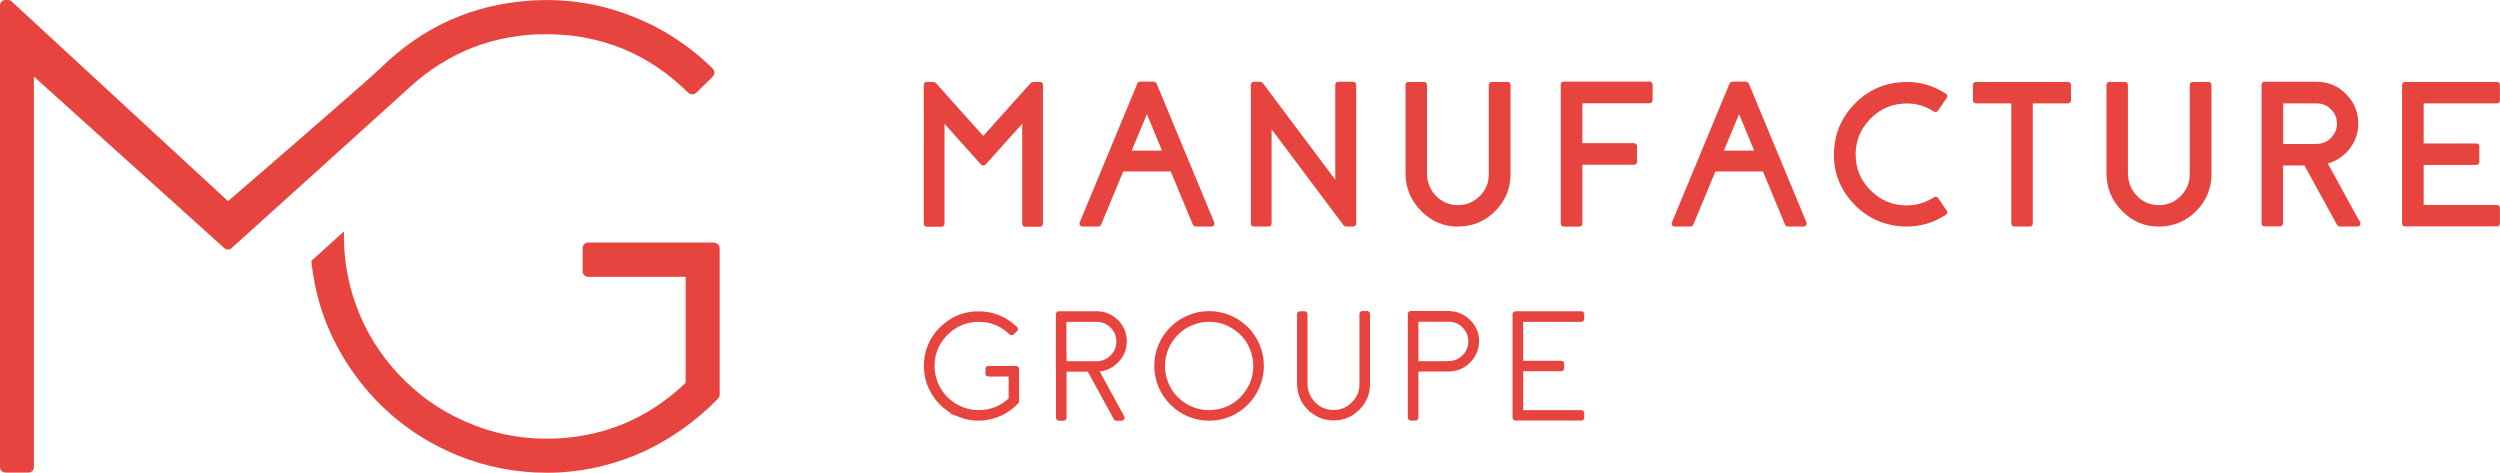 <?xml version="1.0" encoding="UTF-8"?> <svg xmlns="http://www.w3.org/2000/svg" id="Calque_1" viewBox="0 0 174.73 33.03"><defs><style>.cls-1{stroke:#e8443f;stroke-miterlimit:10;stroke-width:.25px;}.cls-1,.cls-2{fill:#e8443f;}.cls-2{stroke-width:0px;}</style></defs><path class="cls-1" d="M72.68,5.85c.06,0,.09.03.09.09v9.69c0,.06-.03.09-.09.09h-1.02c-.06,0-.09-.03-.09-.09v-7.31l-2.78,3.1s-.09.05-.13,0l-2.77-3.09v7.3c0,.06-.03.09-.09.09h-1.02c-.06,0-.09-.03-.09-.09V5.94c0-.06.03-.09.09-.09h.4c.07,0,.13.03.18.08l3.36,3.76,3.37-3.76c.05-.06.11-.08.18-.08h.41Z"></path><path class="cls-1" d="M80.64,5.83s.07.02.08.05l4.03,9.71s.01.05,0,.08-.04.04-.08.04h-1.1s-.07-.02-.08-.05l-1.58-3.8h-3.49l-1.58,3.8s-.04.05-.08.05h-1.1s-.06-.01-.08-.04c-.02-.03-.02-.05,0-.08l4.03-9.71s.05-.05.08-.05h.96ZM81.4,10.65l-1.24-3-1.25,3h2.49Z"></path><path class="cls-1" d="M94.57,5.84c.06,0,.09.03.09.09v9.69c0,.06-.03.09-.09.09h-.49s-.05-.01-.07-.03l-5.26-7.02v6.96c0,.06-.03.09-.09.09h-1.02c-.06,0-.09-.03-.09-.09V5.93c0-.06.03-.09.09-.09h.45s.05.01.07.04l5.29,7.06v-7.01c0-.06.03-.09.09-.09h1.02Z"></path><path class="cls-1" d="M105.36,5.85c.06,0,.09.03.09.09v6.23c0,.96-.34,1.79-1.02,2.48-.68.69-1.5,1.04-2.47,1.06-.99.02-1.83-.33-2.54-1.05-.71-.71-1.06-1.57-1.06-2.56v-6.16c0-.06.03-.09.09-.09h1.07c.06,0,.09.03.09.09v6.17c0,.62.21,1.17.63,1.63.43.46.96.7,1.57.72.65.02,1.21-.19,1.67-.64.47-.45.7-1,.7-1.65v-6.23c0-.06.03-.09.09-.09h1.07Z"></path><path class="cls-1" d="M110.47,7.09v3.04h3.73c.06,0,.09.03.09.09v1.08c0,.06-.03.09-.09.09h-3.73v4.23c0,.06-.03.09-.09.09h-1.08c-.06,0-.09-.03-.09-.09V5.92c0-.06.03-.09.09-.09h5.99c.06,0,.09.03.09.09v1.08c0,.06-.03.09-.09.09h-4.82Z"></path><path class="cls-1" d="M122.03,5.83s.07.02.08.05l4.03,9.71s.01.05,0,.08-.04.04-.08.04h-1.1s-.07-.02-.08-.05l-1.58-3.8h-3.49l-1.58,3.8s-.04.05-.08.05h-1.1s-.06-.01-.08-.04c-.02-.03-.02-.05,0-.08l4.03-9.71s.05-.05.08-.05h.96ZM122.79,10.65l-1.24-3-1.25,3h2.49Z"></path><path class="cls-1" d="M135.96,14.79c.03.05.02.09-.03.12-.81.53-1.71.8-2.69.8-.69,0-1.35-.14-1.98-.41-.61-.27-1.14-.64-1.6-1.13-.98-1.03-1.43-2.25-1.35-3.67.07-1.22.54-2.28,1.41-3.16.86-.89,1.91-1.38,3.13-1.47,1.12-.09,2.15.17,3.08.78.05.03.06.07.03.12l-.61.89c-.03.05-.07.06-.12.03-.69-.45-1.45-.64-2.27-.57-.94.07-1.73.46-2.39,1.16-.65.7-.99,1.52-1,2.47-.01,1.02.34,1.9,1.07,2.63.72.73,1.59,1.1,2.61,1.1.73,0,1.39-.2,1.99-.59.05-.03.09-.02.12.03l.61.89Z"></path><path class="cls-1" d="M144.53,5.85c.06,0,.09.03.09.09v1.07c0,.06-.03.09-.09.09h-2.58v8.52c0,.06-.03.09-.09.09h-1.07c-.06,0-.09-.03-.09-.09V7.1h-2.59c-.06,0-.09-.03-.09-.09v-1.07c0-.06.03-.09.09-.09h6.43Z"></path><path class="cls-1" d="M154.35,5.85c.06,0,.09.03.09.09v6.23c0,.96-.34,1.79-1.02,2.48-.68.69-1.5,1.04-2.47,1.06-.99.02-1.83-.33-2.54-1.05-.71-.71-1.06-1.57-1.06-2.56v-6.16c0-.06.03-.09.09-.09h1.07c.06,0,.09.03.09.09v6.17c0,.62.21,1.17.63,1.63.43.46.96.7,1.57.72.65.02,1.21-.19,1.67-.64.47-.45.7-1,.7-1.65v-6.23c0-.06.03-.09.09-.09h1.07Z"></path><path class="cls-1" d="M164.84,15.58s.01.06,0,.09c-.01.03-.04.04-.08.04h-1.23s-.06-.02-.08-.05l-2.31-4.22h0s-1.7,0-1.7,0v4.17c0,.06-.03.09-.09.09h-1.07c-.06,0-.09-.03-.09-.09V5.93c0-.06.03-.09.09-.09h3.62c.79,0,1.46.28,2.01.85.55.57.81,1.24.79,2.03-.02.64-.24,1.2-.65,1.69-.41.48-.92.79-1.54.94l2.32,4.23ZM161.91,10.18c.43,0,.79-.15,1.09-.45s.46-.67.46-1.09-.15-.79-.46-1.09c-.3-.3-.67-.45-1.09-.45h-2.46v3.09h2.46Z"></path><path class="cls-1" d="M174.51,5.85c.06,0,.09.03.09.09v1.07c0,.06-.03.09-.09.09h-5.24v3.05h3.8c.06,0,.09.03.09.09v1.07c0,.06-.03.09-.09.09h-3.8v3.05h5.24c.06,0,.09.03.09.09v1.07c0,.06-.03.09-.09.09h-6.41c-.06,0-.09-.03-.09-.09V5.94c0-.06.03-.09.09-.09h6.41Z"></path><path class="cls-1" d="M67.02,29.01c-.49-.2-.91-.48-1.28-.86-.36-.38-.64-.81-.82-1.31-.19-.51-.25-1.04-.21-1.6.08-.9.45-1.67,1.11-2.31.66-.64,1.44-.99,2.35-1.04.53-.03,1.05.04,1.53.23.49.18.92.46,1.3.83.03.03.03.07,0,.1l-.25.24s-.07.03-.1,0c-.62-.61-1.36-.92-2.23-.92-.84,0-1.57.28-2.19.85-.62.58-.97,1.28-1.03,2.11-.03.46.03.91.18,1.33.15.41.37.78.67,1.1.3.32.65.57,1.05.75.41.19.85.28,1.3.28.86,0,1.6-.3,2.22-.89v-1.71h-1.55s-.07-.02-.07-.07v-.35s.02-.07.07-.07h1.96s.07.02.07.07v2.29s0,.04-.02.05h-.01c-.33.35-.71.62-1.13.82-.43.2-.88.31-1.35.34-.55.03-1.07-.06-1.58-.26Z"></path><path class="cls-1" d="M73.92,25.86v-3.91s.02-.07.07-.07h2.65c.54,0,1.01.19,1.4.57.39.38.58.84.59,1.38,0,.55-.19,1.03-.59,1.43-.4.4-.88.59-1.44.59h-2.68ZM74,29.28s-.07-.02-.07-.07v-4.42h.49v4.42s-.02.07-.07.07h-.35ZM74.41,25.37h2.24c.41,0,.77-.15,1.06-.44.29-.29.44-.65.44-1.06s-.15-.77-.44-1.06c-.29-.29-.65-.44-1.06-.44h-2.24v3ZM78.02,29.28s-.05-.01-.06-.04l-1.89-3.45.43-.23,1.97,3.61s.01.04,0,.07c-.01.02-.03.04-.06.04h-.39Z"></path><path class="cls-1" d="M83.07,28.99c-.44-.19-.83-.45-1.18-.8-.34-.34-.61-.74-.8-1.18-.19-.46-.29-.94-.29-1.44s.1-.98.29-1.44c.19-.44.45-.83.8-1.18.34-.34.74-.6,1.18-.79.46-.2.94-.29,1.44-.29s.98.1,1.44.29c.44.19.83.45,1.18.79.34.34.6.74.79,1.18.2.46.29.94.29,1.44s-.1.98-.29,1.44c-.19.44-.45.83-.79,1.18-.34.34-.74.61-1.18.8-.46.19-.94.29-1.44.29s-.98-.1-1.44-.29ZM83.26,22.62c-.39.16-.73.39-1.02.69-.3.3-.53.64-.69,1.02-.17.4-.25.82-.25,1.25s.08.85.25,1.25c.16.39.39.73.69,1.02.3.3.64.53,1.02.69.4.17.82.25,1.25.25s.85-.08,1.25-.25c.39-.16.73-.39,1.02-.69s.52-.64.69-1.02c.17-.4.25-.82.25-1.25s-.08-.85-.25-1.25c-.16-.39-.39-.73-.69-1.02-.3-.3-.64-.52-1.02-.69-.4-.17-.82-.25-1.25-.25s-.85.08-1.25.25Z"></path><path class="cls-1" d="M91.46,28.52c-.45-.48-.68-1.06-.68-1.72v-4.85s.02-.07.07-.07h.34s.07.02.07.07v4.85c0,.53.18.99.54,1.37.36.39.81.59,1.33.61.55.02,1.02-.16,1.42-.55.4-.38.59-.85.59-1.4v-4.9s.02-.07.07-.07h.35s.07.02.07.07v4.9c0,.68-.24,1.26-.73,1.74-.49.48-1.08.71-1.77.69-.65-.02-1.21-.27-1.67-.76Z"></path><path class="cls-1" d="M101.25,21.87c.54,0,1.01.19,1.4.57.39.38.59.84.6,1.38,0,.55-.19,1.03-.59,1.43-.4.4-.88.59-1.45.59h-2.2v3.36s-.02.07-.07.07h-.35s-.07-.02-.07-.07v-7.27s.02-.07.07-.07h2.66ZM101.25,25.36c.41,0,.77-.15,1.06-.44.29-.29.44-.65.44-1.06s-.15-.77-.44-1.06c-.3-.3-.65-.44-1.06-.44h-2.24v3.01h2.24Z"></path><path class="cls-1" d="M106.33,22.37v2.97h2.8s.07.02.07.07v.34s-.02.07-.07.07h-2.8v2.97h4.2s.07.02.07.07v.34s-.02.07-.07.07h-4.62s-.07-.02-.07-.07v-7.25s.02-.07.07-.07h4.62s.07.02.07.07v.35s-.02.07-.07.07h-4.2Z"></path><path class="cls-2" d="M49.86,16.95h-8.71c-.27,0-.43.16-.43.43v1.54c0,.27.16.43.43.43h6.77v7.41c-2.71,2.59-5.99,3.9-9.74,3.9-1.99,0-3.92-.41-5.73-1.23-1.75-.77-3.3-1.88-4.62-3.3-1.31-1.4-2.31-3.03-2.96-4.84-.59-1.64-.87-3.36-.83-5.12l-2.28,2.07c.14,1.34.43,2.65.89,3.93.81,2.19,2.05,4.15,3.67,5.84,1.62,1.67,3.54,2.96,5.7,3.83,1.97.8,4.05,1.2,6.18,1.2.28,0,.57,0,.86-.02,2.07-.11,4.09-.61,6.02-1.5,1.87-.89,3.57-2.1,5.05-3.6l.05-.05c.08-.08.12-.19.12-.31v-10.17c0-.27-.16-.43-.43-.43Z"></path><path class="cls-2" d="M15.92,17.44c.11.01.23-.05.32-.15,0,0,11.28-10.17,12.37-11.17,2.73-2.5,5.97-3.75,9.64-3.73,3.82.02,7.12,1.39,9.83,4.07.2.18.41.18.61,0l1.1-1.08c.19-.19.19-.42,0-.61h0c-1.68-1.65-3.64-2.9-5.81-3.71C41.81.23,39.51-.11,37.13.04c-4.03.25-7.55,1.81-10.47,4.66-.99.97-10.72,9.36-10.72,9.36L.88.16c-.08-.1-.19-.16-.32-.16h-.14c-.27,0-.43.16-.43.43v32.17c0,.27.16.43.43.43h1.54c.26,0,.41-.16.41-.43V5.35l13.24,11.93c.09.1.2.16.31.16Z"></path></svg> 
